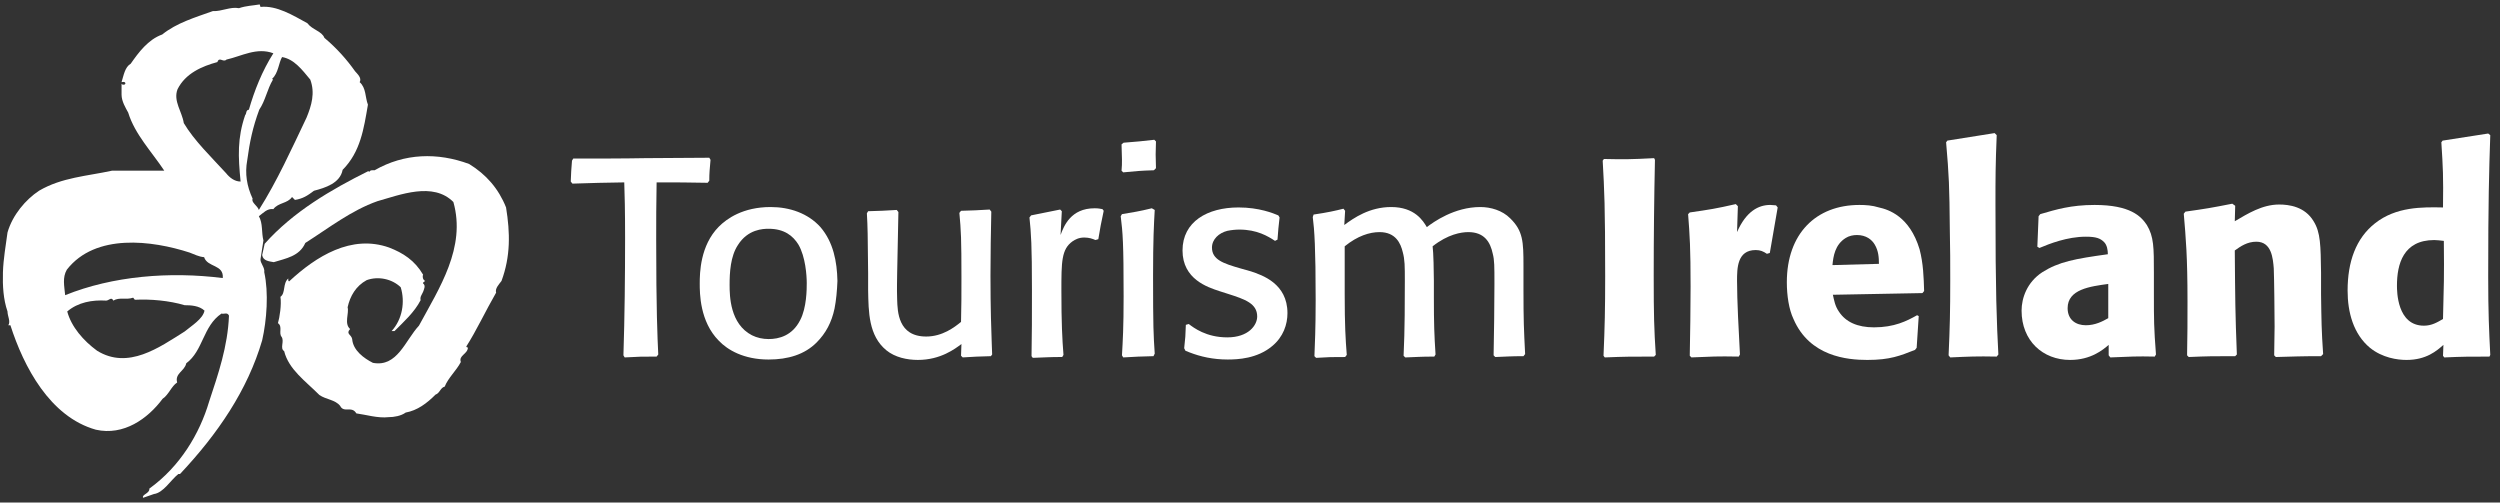 <svg xmlns="http://www.w3.org/2000/svg" width="199" height="40" viewBox="0 0 199 40" fill="none"><rect x="0" y="0" width="199" height="40" fill="#333333" stroke="none"/><path d="M56.327 14.551C54.478 14.518 54.148 14.518 52.266 14.518C52.233 16.746 52.233 17.111 52.233 19.073C52.233 24.66 52.332 26.855 52.398 28.218L52.266 28.384C51.011 28.384 50.945 28.384 49.724 28.451L49.625 28.285C49.724 25.159 49.757 22.033 49.757 18.94C49.757 16.679 49.724 15.482 49.691 14.518C47.776 14.551 47.545 14.551 45.564 14.617L45.432 14.451C45.465 13.653 45.465 13.586 45.531 12.788L45.63 12.622C47.215 12.622 49.757 12.622 51.341 12.589C53.058 12.589 54.742 12.556 56.459 12.556L56.558 12.722C56.492 13.487 56.459 13.753 56.459 14.385L56.327 14.551Z" fill="white"></path><path d="M66.429 24.561C66.198 25.658 65.736 26.523 65.01 27.255C64.052 28.219 62.731 28.618 61.18 28.618C59.199 28.618 57.911 27.853 57.218 27.122C55.699 25.592 55.699 23.331 55.699 22.566C55.699 21.735 55.732 19.54 57.218 18.043C57.845 17.412 59.133 16.48 61.345 16.48C62.864 16.48 64.316 16.979 65.307 18.077C66.33 19.274 66.627 20.803 66.66 22.366C66.627 23.164 66.561 23.896 66.429 24.561ZM63.557 19.473C63.128 18.775 62.434 18.21 61.18 18.21C60.751 18.21 59.529 18.243 58.737 19.506C58.142 20.404 58.076 21.701 58.076 22.666C58.076 23.564 58.109 25.791 59.859 26.689C60.255 26.889 60.718 26.989 61.18 26.989C62.005 26.989 63.062 26.723 63.689 25.492C64.217 24.494 64.217 22.998 64.217 22.533C64.217 21.934 64.118 20.438 63.557 19.473Z" fill="white"></path><path d="M78.908 16.845C78.875 18.541 78.842 20.104 78.842 21.933C78.842 24.66 78.908 26.322 78.941 27.287C78.941 27.586 78.975 27.918 78.975 28.218L78.875 28.351C77.819 28.384 77.621 28.384 76.63 28.45L76.498 28.317L76.531 27.386C76.036 27.752 74.881 28.65 73.065 28.65C72.206 28.65 71.249 28.45 70.556 27.885C69.136 26.721 69.136 24.826 69.103 23.097V21.733C69.07 18.541 69.07 18.175 69.004 16.978L69.103 16.812C70.126 16.779 70.358 16.779 71.381 16.712L71.513 16.878L71.414 21.767C71.414 22.365 71.381 22.797 71.414 23.861C71.447 24.793 71.48 26.788 73.725 26.788C75.013 26.788 75.97 26.056 76.498 25.624C76.531 24.427 76.531 23.396 76.531 22.099C76.531 19.006 76.498 18.375 76.366 16.945L76.498 16.779C77.522 16.745 77.753 16.745 78.776 16.679L78.908 16.845Z" fill="white"></path><path d="M87.195 19.106C86.964 19.007 86.7 18.907 86.303 18.907C85.874 18.907 85.577 19.073 85.379 19.206C84.487 19.838 84.487 20.835 84.487 23.163C84.487 25.691 84.553 26.987 84.653 28.251L84.553 28.417C83.497 28.417 83.266 28.451 82.209 28.484L82.11 28.351C82.143 26.655 82.143 25.125 82.143 23.064C82.143 19.505 82.077 18.574 81.945 17.311L82.077 17.144C82.903 16.978 83.431 16.878 84.388 16.679L84.52 16.812L84.421 18.707C84.686 17.976 85.247 16.579 87.129 16.579C87.426 16.579 87.558 16.612 87.756 16.646L87.855 16.779C87.624 17.843 87.591 18.076 87.426 19.04L87.195 19.106Z" fill="white"></path><path d="M91.817 28.351C90.662 28.384 90.497 28.384 89.407 28.451L89.308 28.285C89.374 27.121 89.44 26.09 89.44 23.596C89.44 19.34 89.374 18.541 89.209 17.211L89.308 17.045C90.266 16.879 90.596 16.846 91.685 16.579L91.916 16.713C91.85 17.876 91.784 19.074 91.784 21.933C91.784 26.09 91.817 26.622 91.916 28.152L91.817 28.351ZM91.85 13.553C90.728 13.587 90.497 13.62 89.407 13.72L89.275 13.587C89.308 13.287 89.308 12.988 89.308 12.689C89.308 12.29 89.275 11.924 89.275 11.492L89.44 11.359C90.596 11.259 90.794 11.259 91.883 11.126L92.015 11.259C91.982 12.157 91.982 12.39 92.015 13.387L91.85 13.553Z" fill="white"></path><path d="M99.576 21.601C100.468 21.9 102.482 22.565 102.482 24.926C102.482 25.824 102.152 26.821 101.26 27.553C100.072 28.55 98.52 28.617 97.728 28.617C96.539 28.617 95.549 28.384 94.69 28.052C94.591 28.018 94.459 27.952 94.36 27.919L94.261 27.719C94.36 26.855 94.36 26.755 94.393 25.857L94.624 25.79C95.02 26.09 96.011 26.855 97.695 26.855C99.378 26.855 100.072 25.89 100.072 25.192C100.072 24.161 99.114 23.828 97.761 23.396L97.034 23.163C96.143 22.864 94.129 22.232 94.129 19.938C94.129 17.643 96.11 16.513 98.586 16.513C100.237 16.513 101.359 16.978 101.755 17.145L101.854 17.311C101.755 18.142 101.755 18.242 101.689 19.073L101.491 19.173C100.93 18.807 100.072 18.275 98.652 18.275C98.355 18.275 98.025 18.308 97.695 18.375C97.034 18.541 96.473 19.04 96.473 19.705C96.473 20.669 97.364 20.969 98.751 21.368L99.576 21.601Z" fill="white"></path><path d="M104.562 17.079C105.685 16.913 106.279 16.78 106.939 16.613L107.071 16.78L107.005 17.91C107.765 17.345 109.019 16.48 110.736 16.48C112.618 16.48 113.278 17.578 113.575 18.077C114.103 17.678 115.754 16.48 117.834 16.48C118.66 16.48 119.584 16.747 120.211 17.378C121.235 18.376 121.268 19.241 121.268 21.136V23.031C121.268 25.559 121.301 26.191 121.4 28.186L121.268 28.352C120.211 28.352 120.013 28.385 119.023 28.419L118.891 28.285C118.924 26.423 118.957 24.395 118.957 22.599C118.957 21.203 118.957 20.704 118.825 20.205C118.627 19.241 118.131 18.476 116.877 18.476C116.315 18.476 115.259 18.642 114.037 19.606C114.103 20.072 114.136 21.668 114.136 22.333V23.597C114.136 25.858 114.17 26.656 114.269 28.219L114.17 28.385C113.014 28.385 112.882 28.419 111.858 28.452L111.726 28.319C111.825 26.323 111.825 23.763 111.825 22.333C111.825 21.203 111.825 20.67 111.66 20.072C111.495 19.373 111.099 18.476 109.812 18.476C109.019 18.476 108.062 18.775 107.038 19.606V23.43C107.038 25.891 107.104 26.989 107.203 28.252L107.071 28.419C105.916 28.419 105.85 28.419 104.76 28.485L104.628 28.352C104.661 27.454 104.727 26.191 104.727 23.896C104.727 19.706 104.628 18.309 104.496 17.279L104.562 17.079Z" fill="white"></path><path d="M131.734 12.722C131.668 15.781 131.635 18.874 131.635 21.933C131.635 25.159 131.668 26.189 131.8 28.251L131.668 28.384C129.819 28.384 129.39 28.384 127.739 28.451L127.64 28.318C127.739 25.99 127.772 24.627 127.772 22C127.772 16.313 127.706 15.183 127.574 12.788L127.673 12.655C129.258 12.689 129.786 12.689 131.668 12.589L131.734 12.722Z" fill="white"></path><path d="M140.646 20.203C140.349 20.004 140.118 19.904 139.754 19.904C138.269 19.904 138.269 21.367 138.269 22.365C138.269 23.894 138.401 26.422 138.5 28.217L138.401 28.384C136.618 28.35 136.288 28.384 134.637 28.45L134.505 28.317C134.538 26.455 134.571 24.626 134.571 22.83C134.571 19.738 134.505 18.74 134.373 17.044L134.505 16.911C136.123 16.678 136.552 16.612 138.17 16.246L138.335 16.412L138.269 18.474C138.995 16.811 139.986 16.313 140.91 16.313C141.075 16.313 141.207 16.346 141.372 16.346L141.504 16.512L140.877 20.137L140.646 20.203Z" fill="white"></path><path d="M152.731 25.159L152.566 27.686L152.434 27.852C151.246 28.318 150.453 28.651 148.637 28.651C147.053 28.651 144.048 28.384 142.761 25.392C142.397 24.627 142.232 23.529 142.232 22.465C142.232 18.608 144.543 16.314 148.01 16.314C148.505 16.314 149.034 16.347 149.562 16.513C150.321 16.679 152.005 17.211 152.797 19.838C153.094 20.969 153.127 22.066 153.16 23.164L153.028 23.33L145.897 23.463C145.996 23.895 146.062 24.361 146.392 24.826C146.921 25.624 147.845 26.057 149.166 26.057C150.783 26.057 151.774 25.558 152.599 25.092L152.731 25.159ZM149.562 21.002C149.562 20.503 149.529 19.971 149.232 19.473C149.001 19.073 148.538 18.708 147.812 18.708C147.515 18.708 147.185 18.774 146.921 18.941C146.062 19.473 145.93 20.404 145.864 21.102L149.562 21.002Z" fill="white"></path><path d="M158.938 28.384C157.32 28.351 156.726 28.384 155.24 28.451L155.108 28.285C155.207 26.09 155.24 24.76 155.24 22.332C155.24 21.002 155.24 19.705 155.207 18.375C155.174 14.75 155.141 14.019 154.91 11.325L155.009 11.192L158.773 10.594L158.938 10.76C158.839 13.154 158.839 14.185 158.839 16.28C158.839 23.33 158.938 25.658 159.07 28.218L158.938 28.384Z" fill="white"></path><path d="M171.45 23.396C171.45 25.491 171.45 26.057 171.615 28.218L171.516 28.384C170.063 28.351 169.601 28.384 167.983 28.451L167.851 28.285V27.453C167.389 27.852 166.431 28.651 164.781 28.651C162.602 28.651 160.918 27.121 160.918 24.727C160.918 23.729 161.347 22.465 162.569 21.667C163.889 20.836 165.144 20.603 167.785 20.237C167.785 19.905 167.719 19.506 167.488 19.273C167.191 18.974 166.861 18.841 166.035 18.841C164.55 18.841 163.13 19.406 162.338 19.739L162.173 19.639L162.272 17.211L162.404 17.045C163.658 16.679 164.847 16.314 166.729 16.314C169.568 16.314 170.426 17.211 170.889 17.91C171.45 18.841 171.45 19.705 171.45 21.734V23.396ZM167.851 22.598C166.365 22.798 164.583 23.031 164.583 24.527C164.583 25.458 165.243 25.89 166.035 25.89C166.762 25.89 167.356 25.591 167.818 25.325V22.598H167.851Z" fill="white"></path><path d="M184.756 28.351C182.973 28.351 182.61 28.385 181.157 28.418L181.025 28.285C181.025 27.52 181.058 26.755 181.058 25.99C181.058 25.159 181.025 22.1 180.992 21.368C180.926 20.57 180.827 19.24 179.606 19.24C178.879 19.24 178.351 19.606 177.889 19.938C177.922 23.929 177.922 24.793 178.054 28.218L177.922 28.351C176.139 28.351 175.809 28.351 174.224 28.418L174.092 28.285C174.125 26.855 174.125 25.425 174.125 23.995C174.125 20.37 173.993 18.974 173.828 17.012L173.96 16.846C175.611 16.613 176.007 16.546 177.691 16.214L177.922 16.38L177.889 17.61C178.912 17.012 180.068 16.28 181.422 16.28C182.214 16.28 183.469 16.447 184.162 17.61C184.723 18.508 184.723 19.539 184.756 21.701V23.43C184.789 25.625 184.789 26.223 184.921 28.185L184.756 28.351Z" fill="white"></path><path d="M198.16 28.385C196.51 28.385 196.08 28.385 194.562 28.452L194.463 28.319L194.496 27.454C193.967 27.92 193.142 28.651 191.557 28.651C190.831 28.651 189.642 28.485 188.652 27.687C187.331 26.59 186.869 24.86 186.869 23.131C186.869 20.837 187.529 18.974 189.048 17.777C190.732 16.447 192.812 16.48 194.463 16.514C194.496 13.986 194.463 13.421 194.331 11.326L194.43 11.193L198.061 10.628L198.226 10.761C198.127 13.687 198.061 16.115 198.061 22.001C198.061 24.927 198.127 26.257 198.226 28.252L198.16 28.385ZM193.769 19.108C191.293 19.108 190.798 21.036 190.798 22.732C190.798 23.165 190.798 25.924 192.944 25.924C193.571 25.924 194 25.659 194.463 25.392C194.529 22.699 194.562 22.134 194.529 19.174C194.198 19.141 194 19.108 193.769 19.108Z" fill="white"></path><path d="M20.968 19.14C20.803 18.508 20.935 17.776 20.605 17.211C20.968 16.945 21.265 16.579 21.76 16.646C22.156 16.114 22.883 16.213 23.246 15.681L23.477 15.914C24.104 15.814 24.467 15.582 24.995 15.183C25.887 14.95 27.075 14.584 27.273 13.52C28.693 12.09 28.957 10.261 29.287 8.332C29.056 7.734 29.155 7.002 28.627 6.537C28.825 6.204 28.429 5.872 28.264 5.672C27.604 4.741 26.811 3.843 25.821 3.012C25.623 2.48 24.863 2.38 24.467 1.848C23.312 1.216 22.024 0.418 20.736 0.551L20.671 0.352C20.109 0.451 19.614 0.451 19.02 0.651C18.326 0.518 17.666 0.917 16.94 0.884C15.553 1.382 14.068 1.815 12.912 2.746C11.79 3.145 11.03 4.176 10.403 5.074C9.941 5.34 9.842 6.005 9.676 6.537C9.776 6.537 9.908 6.47 9.974 6.603C10.007 6.67 9.941 6.703 9.908 6.736C9.842 6.736 9.743 6.769 9.676 6.67V7.534C9.676 8.066 10.007 8.598 10.205 8.964C10.733 10.693 12.087 12.09 13.077 13.586H8.917C6.936 14.019 4.922 14.118 3.106 15.183C2.05 15.881 0.994 17.111 0.597 18.508C0.465 19.506 0.267 20.603 0.234 21.667C0.201 22.764 0.267 23.828 0.597 24.793C0.597 25.159 0.861 25.591 0.663 25.89H0.828C1.885 29.182 3.965 33.173 7.63 34.204C9.842 34.702 11.756 33.339 12.945 31.743C13.44 31.41 13.638 30.745 14.101 30.446C13.902 29.714 14.695 29.548 14.827 28.916C16.18 27.919 16.147 25.957 17.633 24.959C17.831 25.026 18.095 24.826 18.227 25.125C18.128 27.586 17.369 29.781 16.643 31.976C15.883 34.536 14.332 37.13 11.889 38.892C11.921 39.291 11.261 39.358 11.393 39.624L12.252 39.325C13.011 39.225 13.572 38.227 14.2 37.728H14.332C17.336 34.536 19.713 31.044 20.869 27.087C21.232 25.491 21.397 23.296 21.034 21.667C21.1 21.301 20.703 20.935 20.736 20.636L20.968 19.14ZM14.695 26.389C12.681 27.653 10.205 29.448 7.729 27.919C6.639 27.121 5.682 26.023 5.352 24.793C6.21 24.061 7.332 23.862 8.455 23.928C8.653 23.928 8.884 23.596 9.016 23.928C9.544 23.629 10.007 23.895 10.601 23.695L10.733 23.862C11.954 23.795 13.473 23.928 14.695 24.294C15.19 24.294 15.85 24.327 16.279 24.726C16.147 25.391 15.256 25.924 14.695 26.389ZM17.732 22.133C13.506 21.601 8.983 21.966 5.186 23.496C5.12 22.764 4.955 22.099 5.319 21.468C7.597 18.541 12.12 19.14 15.091 20.104C15.454 20.237 15.817 20.437 16.247 20.47C16.511 21.301 17.831 21.035 17.732 22.133ZM19.152 14.451C18.657 14.451 18.26 14.118 17.996 13.786C16.841 12.522 15.454 11.192 14.629 9.796C14.497 8.898 13.77 8.033 14.133 7.102C14.761 5.838 16.081 5.273 17.303 4.941C17.468 4.475 17.765 5.007 18.029 4.741C19.218 4.475 20.439 3.743 21.76 4.242C20.869 5.639 20.241 7.235 19.812 8.731C19.548 8.765 19.647 9.031 19.515 9.164C18.888 10.993 18.954 12.456 19.152 14.451ZM20.109 15.814C19.647 14.817 19.482 13.819 19.68 12.755C19.878 11.292 20.109 10.161 20.637 8.731C21.133 8 21.265 7.102 21.727 6.337L21.661 6.271C22.156 5.838 22.189 4.974 22.453 4.542C23.411 4.708 24.038 5.539 24.698 6.337C25.095 7.401 24.797 8.399 24.401 9.363C23.213 11.857 22.057 14.418 20.605 16.712C20.505 16.38 19.977 16.114 20.109 15.814Z" fill="white"></path><path d="M20.869 20.303C20.935 20.769 21.43 20.802 21.794 20.868C22.751 20.569 23.84 20.403 24.303 19.339C26.185 18.142 27.967 16.745 30.047 16.013C31.83 15.515 34.471 14.45 36.089 16.08C37.113 19.704 34.967 22.93 33.349 25.923C32.259 27.087 31.632 29.248 29.684 28.883C28.958 28.517 28.099 27.885 28.033 26.987C27.967 26.621 27.505 26.588 27.868 26.189C27.373 25.757 27.802 24.925 27.67 24.46C27.868 23.562 28.331 22.764 29.189 22.298C30.113 21.966 31.203 22.198 31.896 22.864C32.259 24.027 32.028 25.424 31.17 26.355H31.401C32.127 25.624 32.986 24.859 33.481 23.895C33.415 23.628 33.58 23.462 33.679 23.229C33.745 23.03 33.91 22.731 33.679 22.564C33.646 22.465 33.778 22.431 33.844 22.365C33.646 22.265 33.613 21.999 33.679 21.866C33.019 20.735 32.094 20.137 30.972 19.704C27.967 18.64 25.161 20.403 23.015 22.398C22.916 22.365 22.949 22.232 22.949 22.165C22.487 22.564 22.751 23.329 22.322 23.628C22.421 24.227 22.256 25.291 22.124 25.723C22.52 25.989 22.157 26.521 22.421 26.821C22.652 27.187 22.256 27.719 22.619 27.951C22.982 29.415 24.336 30.346 25.425 31.443C25.953 31.809 26.68 31.809 27.076 32.308C27.373 32.906 28 32.274 28.364 32.906C29.123 33.006 30.08 33.305 30.939 33.205C31.368 33.205 31.929 33.106 32.292 32.84C33.217 32.673 33.976 32.108 34.669 31.41C35 31.31 35.066 30.844 35.396 30.778C35.693 30.046 36.32 29.514 36.683 28.816C36.485 28.284 37.245 28.184 37.245 27.652C37.179 27.685 37.146 27.619 37.113 27.586C37.905 26.355 38.664 24.726 39.49 23.296C39.391 22.963 39.721 22.631 39.919 22.365C40.645 20.403 40.612 18.541 40.282 16.512C39.688 15.016 38.697 13.885 37.344 13.054C34.834 12.123 32.193 12.189 29.816 13.553C29.651 13.553 29.486 13.519 29.387 13.686L29.321 13.619C26.383 15.082 23.345 16.845 21.067 19.405L20.869 20.303Z" fill="white"></path></svg>
